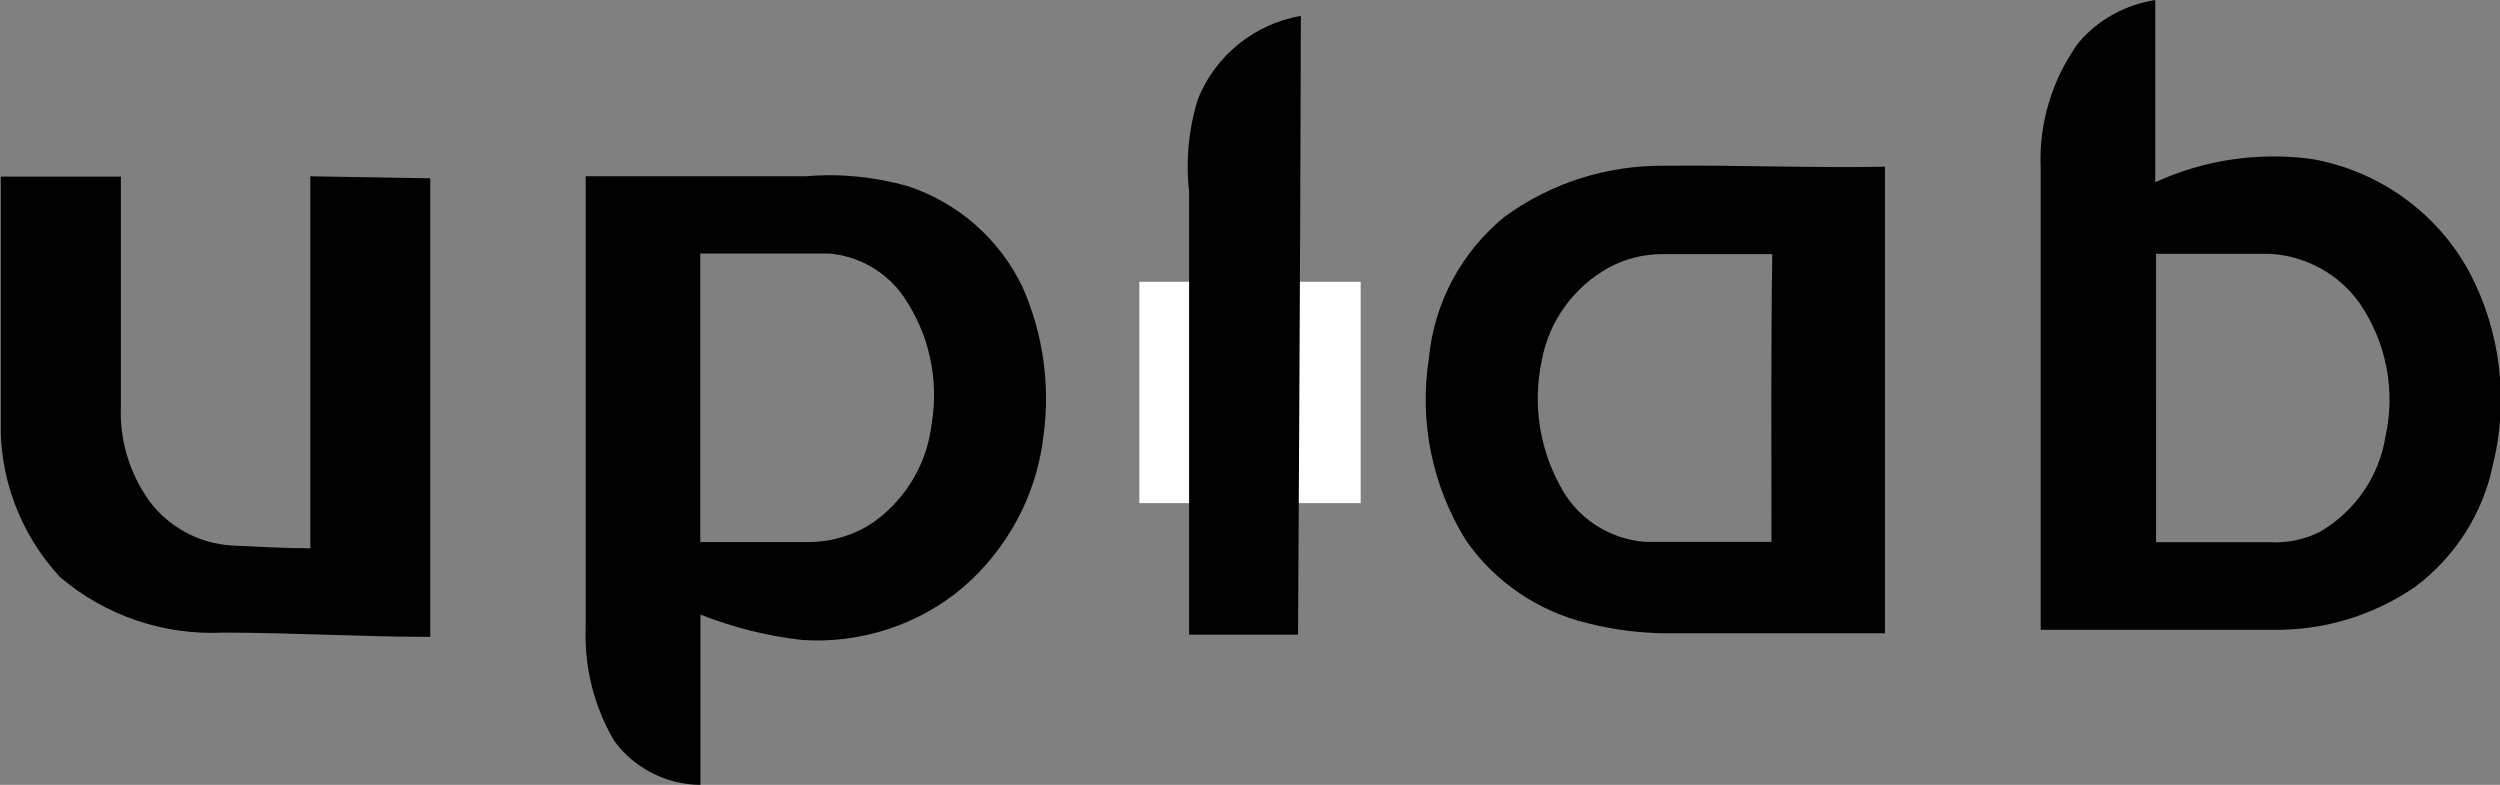 <?xml version="1.0" encoding="utf-8"?>
<!-- Generator: Adobe Illustrator 19.0.1, SVG Export Plug-In . SVG Version: 6.00 Build 0)  -->
<svg version="1.1" id="Слой_1" xmlns="http://www.w3.org/2000/svg" xmlns:xlink="http://www.w3.org/1999/xlink" x="0px" y="0px"
	 width="1592.6px" height="500px" viewBox="-952.8 171.4 1592.6 500" enable-background="new -952.8 171.4 1592.6 500"
	 xml:space="preserve">
<rect x="-952.8" y="171.4" width="1592.6" height="500" fill="#808080" stroke="none"/>
<rect x="-227" y="350.9" fill="#FFFFFF" width="141" height="141"/>
<g>
	<defs>
		<rect id="SVGID_1_" x="-952.3" y="171.4" width="1592.6" height="500"/>
	</defs>
	<clipPath id="SVGID_2_">
		<use xlink:href="#SVGID_1_"  overflow="visible"/>
	</clipPath>
	<g clip-path="url(#SVGID_2_)">
		<path d="M519.9,272.7c-34-4.6-68.6,0.5-99.7,14.8V171.4c-19.1,3-36.5,12.6-48.9,27.2c-16.9,23.3-25.4,51.6-24.1,80.2v293.8h147.5
			c32.5,0.6,64.4-9,91.1-27.4c25.6-19.2,43.3-47,49.6-78.2c10-40.9,4.8-83.9-14.6-121.3C600.4,307.3,563.2,280.3,519.9,272.7z
			 M566.8,449.7c-4.1,25.4-19.5,47.6-41.9,60.6c-9.9,4.9-21,7.2-32.1,6.5h-72.1V333.1h72.6c22.8,1.3,43.7,12.8,56.9,31.2
			C567.4,389.3,573.4,420.2,566.8,449.7z M-189.6,234.3c-6,19.1-7.9,39.2-5.7,59.1v282.3h69.4c0,0,1.6-263.3,1.8-394.2
			C-153.7,186.7-178.5,206.7-189.6,234.3z M-755.1,283.7v237c-16.8,0-33.7-1.1-50.3-1.8c-21-1.4-40.3-11.9-52.6-28.8
			c-12.4-17.5-18.7-38.6-17.8-60V283.9h-76.5v153.2c-1.5,37.5,12,74,37.6,101.8c28.8,24.6,66,37.3,104,35.5c43.9,0,88.1,2.7,132,2.7
			V285L-755.1,283.7z M-374.4,290c-21.2-6-43.4-8.2-65.3-6.3h-140v287.7c-0.9,25.1,5.3,49.9,18,71.7c12.7,17.6,33.2,28.1,55.1,28.3
			V562.9c20.8,8.2,42.6,13.7,64.9,16.2c37,2.4,73.5-9.4,101.8-33c29.1-24.9,47.7-59.7,51.9-97.5c4.3-31.9-0.3-64.4-13.2-93.9
			C-315.7,324.1-342.1,300.7-374.4,290z M-359.2,440.5c-2.6,25-15.7,47.9-36.2,62.9c-12.2,8.6-26.9,13.2-41.9,13.3h-69.4V332.9h82.2
			c19.1,1.7,36.5,11.8,47.3,27.4c16.2,23.6,22.6,52.5,18,80.6V440.5z M108.6,277c-37.1-0.6-73.3,10.8-103.1,32.6
			c-27.4,22.5-44.7,54.8-48,89.8c-6.4,40.3,2,81.6,23.7,116.4C-0.5,542.2,27.3,561,59,568.5c15.8,4,32,6.1,48.3,6.3h140.7V277.6
			C201.9,278.5,155.5,276.5,108.6,277z M175.5,516.6H95.2c-23.3-1.8-43.9-15.5-54.4-36.2c-13.2-24.3-17.2-52.5-11.4-79.5
			c4.6-25,20.3-46.7,42.8-59.1c10.2-5.5,21.6-8.4,33.2-8.5h70.8c-0.9,60.9-0.5,122.2-0.5,183.5L175.5,516.6z"/>
	</g>
</g>
</svg>
